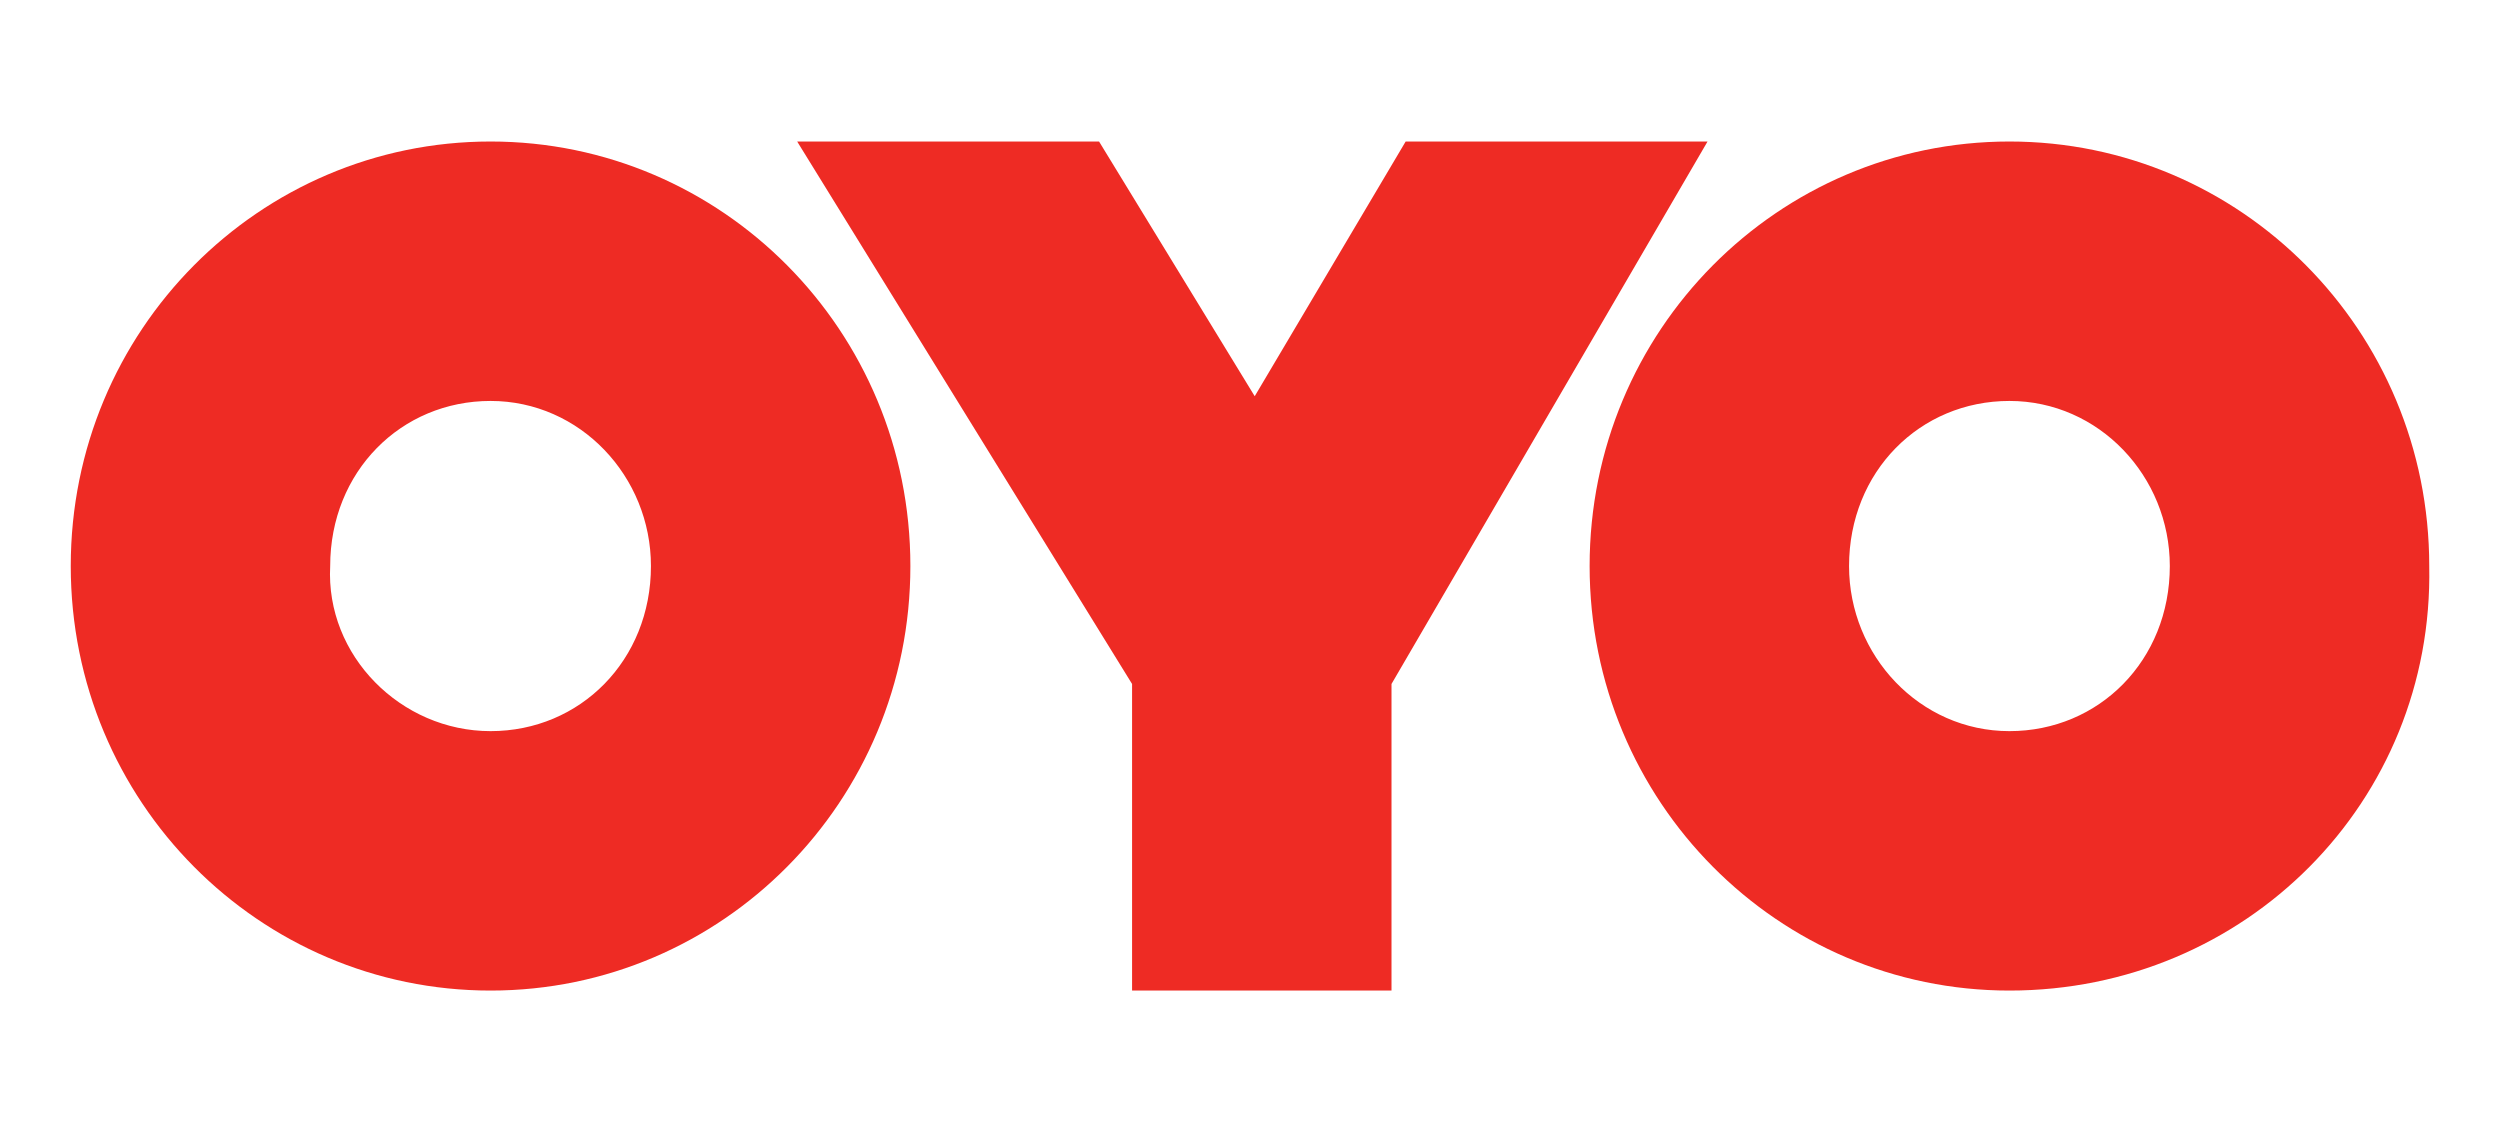 <?xml version="1.0" encoding="utf-8"?>
<!-- Generator: Adobe Illustrator 24.3.0, SVG Export Plug-In . SVG Version: 6.00 Build 0)  -->
<svg version="1.1" id="Layer_1" xmlns="http://www.w3.org/2000/svg" xmlns:xlink="http://www.w3.org/1999/xlink" x="0px" y="0px"
	 width="53px" height="24px" viewBox="0 0 53 24" enable-background="new 0 0 53 24" xml:space="preserve">
<g>
	<path fill="#EE2B24" d="M10.4,21c-4.9,0-8.9-4-8.9-9c0-5,4-9,8.9-9c4.9,0,8.9,4,8.9,9C19.3,17,15.3,21,10.4,21z M10.4,15.5
		c1.9,0,3.4-1.5,3.4-3.5c0-1.9-1.5-3.5-3.4-3.5c-1.9,0-3.4,1.5-3.4,3.5C6.9,13.9,8.5,15.5,10.4,15.5z"/>
	<path fill="#EE2B24" d="M42.6,21c-4.9,0-8.9-4-8.9-9c0-5,4-9,8.9-9s8.9,4,8.9,9C51.6,17,47.6,21,42.6,21z M42.6,15.5
		c1.9,0,3.4-1.5,3.4-3.5c0-1.9-1.5-3.5-3.4-3.5c-1.9,0-3.4,1.5-3.4,3.5C39.2,13.9,40.7,15.5,42.6,15.5z"/>
	<path fill="#EE2B24" d="M16.9,3h6.4l3.3,5.4L29.8,3h6.4l-6.7,11.5V21h-5.5v-6.5L16.9,3z"/>
</g>
</svg>
